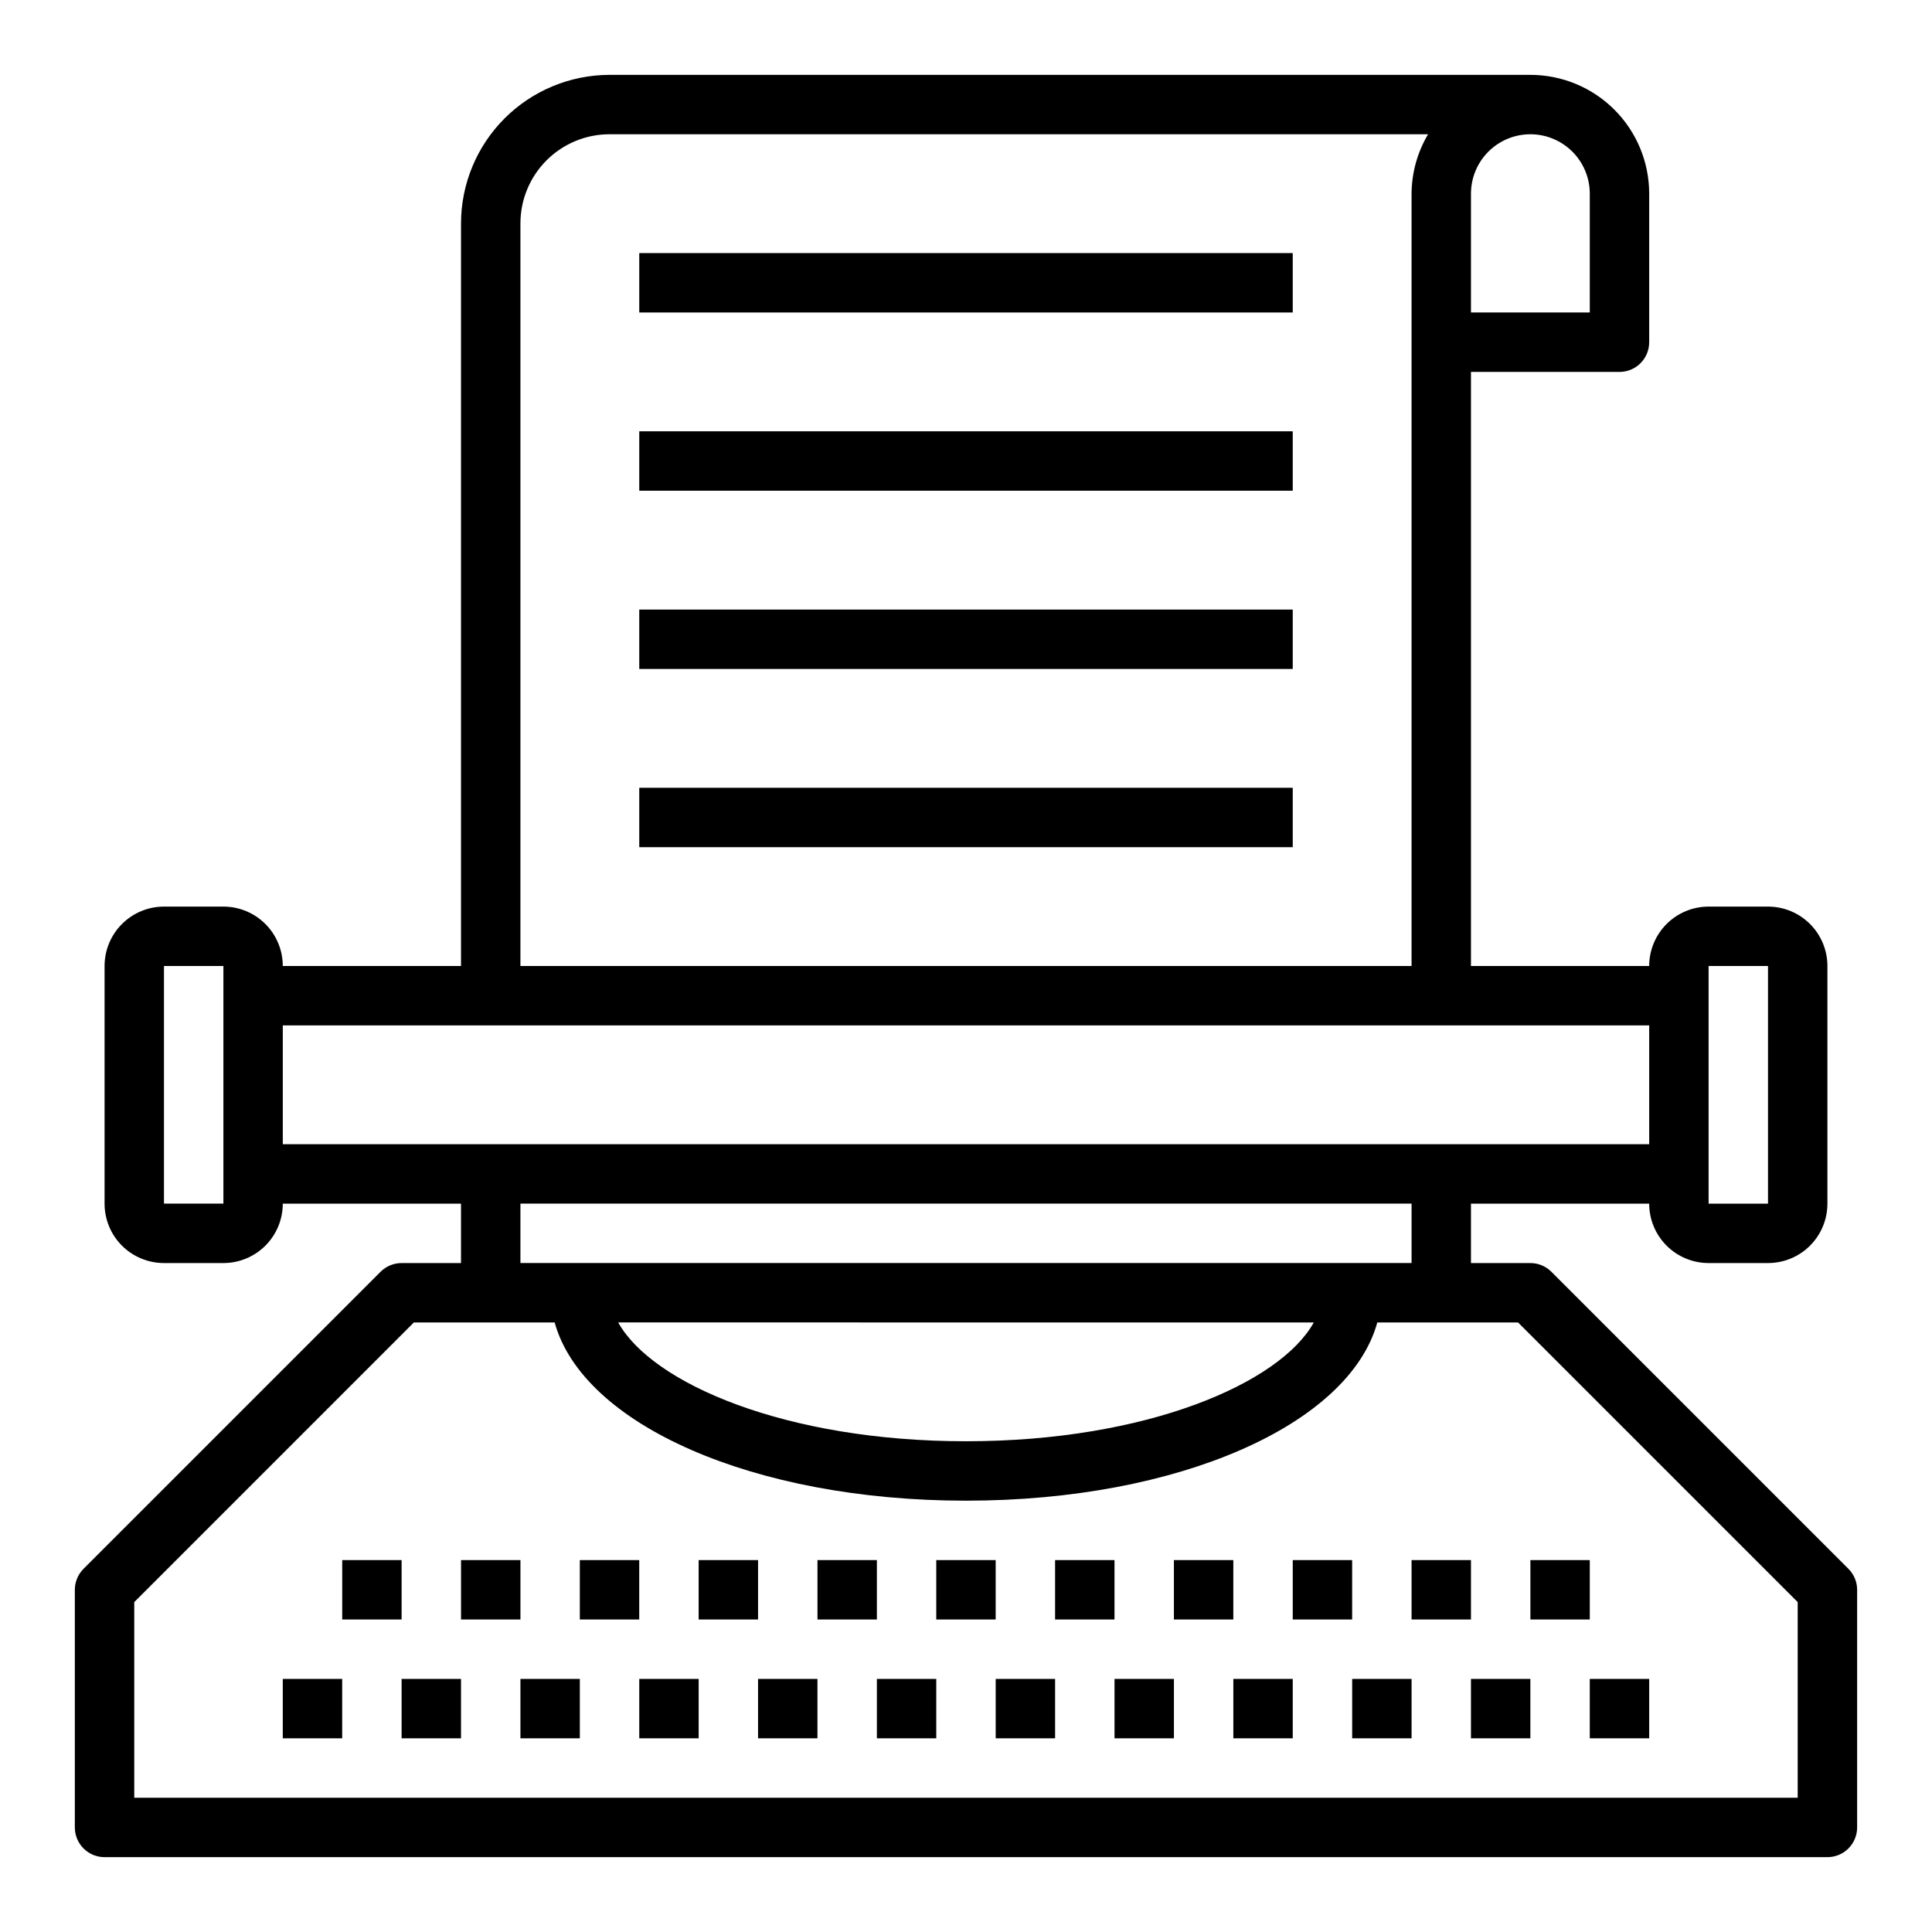 <?xml version="1.0" encoding="UTF-8"?>
<!-- Uploaded to: SVG Repo, www.svgrepo.com, Generator: SVG Repo Mixer Tools -->
<svg fill="#000000" width="800px" height="800px" version="1.1" viewBox="144 144 512 512" xmlns="http://www.w3.org/2000/svg">
 <g>
  <path d="m633.85 559.75-78.719-78.719v-0.004c-1.477-1.473-3.477-2.305-5.566-2.305h-15.742v-15.742h47.23c0 4.172 1.66 8.18 4.613 11.133 2.949 2.949 6.957 4.609 11.133 4.609h15.742c4.176 0 8.18-1.66 11.133-4.609 2.953-2.953 4.613-6.961 4.613-11.133v-62.977c0-4.176-1.66-8.18-4.613-11.133-2.953-2.953-6.957-4.613-11.133-4.613h-15.742c-4.176 0-8.184 1.66-11.133 4.613-2.953 2.953-4.613 6.957-4.613 11.133h-47.23v-157.44h39.359c2.086 0 4.09-0.828 5.566-2.305 1.477-1.477 2.305-3.481 2.305-5.566v-39.363c0-8.348-3.316-16.359-9.223-22.266-5.906-5.902-13.914-9.223-22.266-9.223h-244.03c-10.438 0.016-20.441 4.164-27.82 11.543s-11.527 17.383-11.539 27.82v196.8h-47.234c0-4.176-1.656-8.18-4.609-11.133-2.953-2.953-6.957-4.613-11.133-4.613h-15.746c-4.176 0-8.18 1.66-11.133 4.613-2.953 2.953-4.609 6.957-4.609 11.133v62.977c0 4.172 1.656 8.18 4.609 11.133 2.953 2.949 6.957 4.609 11.133 4.609h15.746c4.176 0 8.18-1.66 11.133-4.609 2.953-2.953 4.609-6.961 4.609-11.133h47.23v15.742h-15.742c-2.086 0-4.09 0.832-5.566 2.305l-78.719 78.719v0.004c-1.477 1.477-2.305 3.477-2.309 5.566v62.977c0 2.086 0.832 4.09 2.309 5.566 1.477 1.473 3.477 2.305 5.566 2.305h456.58c2.086 0 4.09-0.832 5.566-2.305 1.473-1.477 2.305-3.481 2.305-5.566v-62.977c0-2.09-0.832-4.09-2.309-5.566zm-37.051-159.75h15.742v62.977h-15.742zm-31.488-204.68v31.488h-31.488v-31.488c0-5.625 3-10.82 7.871-13.633 4.871-2.812 10.871-2.812 15.742 0s7.875 8.008 7.875 13.633zm-283.39 7.875c0-6.266 2.488-12.273 6.918-16.699 4.43-4.43 10.434-6.918 16.699-6.918h216.92c-2.836 4.766-4.344 10.199-4.379 15.742v204.68h-236.16zm-78.719 259.78h-15.746v-62.977h15.746zm15.742-47.23 362.11-0.004v31.488h-362.11zm62.977 47.23h236.16v15.742h-236.16zm210.25 31.488c-8.965 16.137-44.289 31.484-92.172 31.484-47.887 0-83.207-15.352-92.172-31.488zm128.24 125.95h-440.83v-51.844l74.105-74.109h37.305c7.457 27.035 52.578 47.234 109.01 47.234 56.426 0 101.55-20.199 109-47.23h37.305l74.105 74.105z"/>
  <path d="m313.41 352.77h173.18v15.742h-173.18z"/>
  <path d="m313.41 305.54h173.18v15.742h-173.18z"/>
  <path d="m313.41 258.3h173.18v15.742h-173.18z"/>
  <path d="m313.41 211.07h173.18v15.742h-173.18z"/>
  <path d="m218.94 588.93h15.742v15.742h-15.742z"/>
  <path d="m250.43 588.93h15.742v15.742h-15.742z"/>
  <path d="m281.92 588.93h15.742v15.742h-15.742z"/>
  <path d="m313.41 588.93h15.742v15.742h-15.742z"/>
  <path d="m344.89 588.93h15.742v15.742h-15.742z"/>
  <path d="m376.38 588.93h15.742v15.742h-15.742z"/>
  <path d="m407.87 588.93h15.742v15.742h-15.742z"/>
  <path d="m439.36 588.93h15.742v15.742h-15.742z"/>
  <path d="m470.85 588.93h15.742v15.742h-15.742z"/>
  <path d="m502.34 588.93h15.742v15.742h-15.742z"/>
  <path d="m533.82 588.93h15.742v15.742h-15.742z"/>
  <path d="m565.31 588.93h15.742v15.742h-15.742z"/>
  <path d="m234.69 557.44h15.742v15.742h-15.742z"/>
  <path d="m266.18 557.44h15.742v15.742h-15.742z"/>
  <path d="m297.66 557.44h15.742v15.742h-15.742z"/>
  <path d="m329.15 557.44h15.742v15.742h-15.742z"/>
  <path d="m360.64 557.44h15.742v15.742h-15.742z"/>
  <path d="m392.12 557.44h15.742v15.742h-15.742z"/>
  <path d="m423.61 557.44h15.742v15.742h-15.742z"/>
  <path d="m455.1 557.44h15.742v15.742h-15.742z"/>
  <path d="m486.59 557.44h15.742v15.742h-15.742z"/>
  <path d="m518.08 557.44h15.742v15.742h-15.742z"/>
  <path d="m549.57 557.44h15.742v15.742h-15.742z"/>
 </g>
</svg>